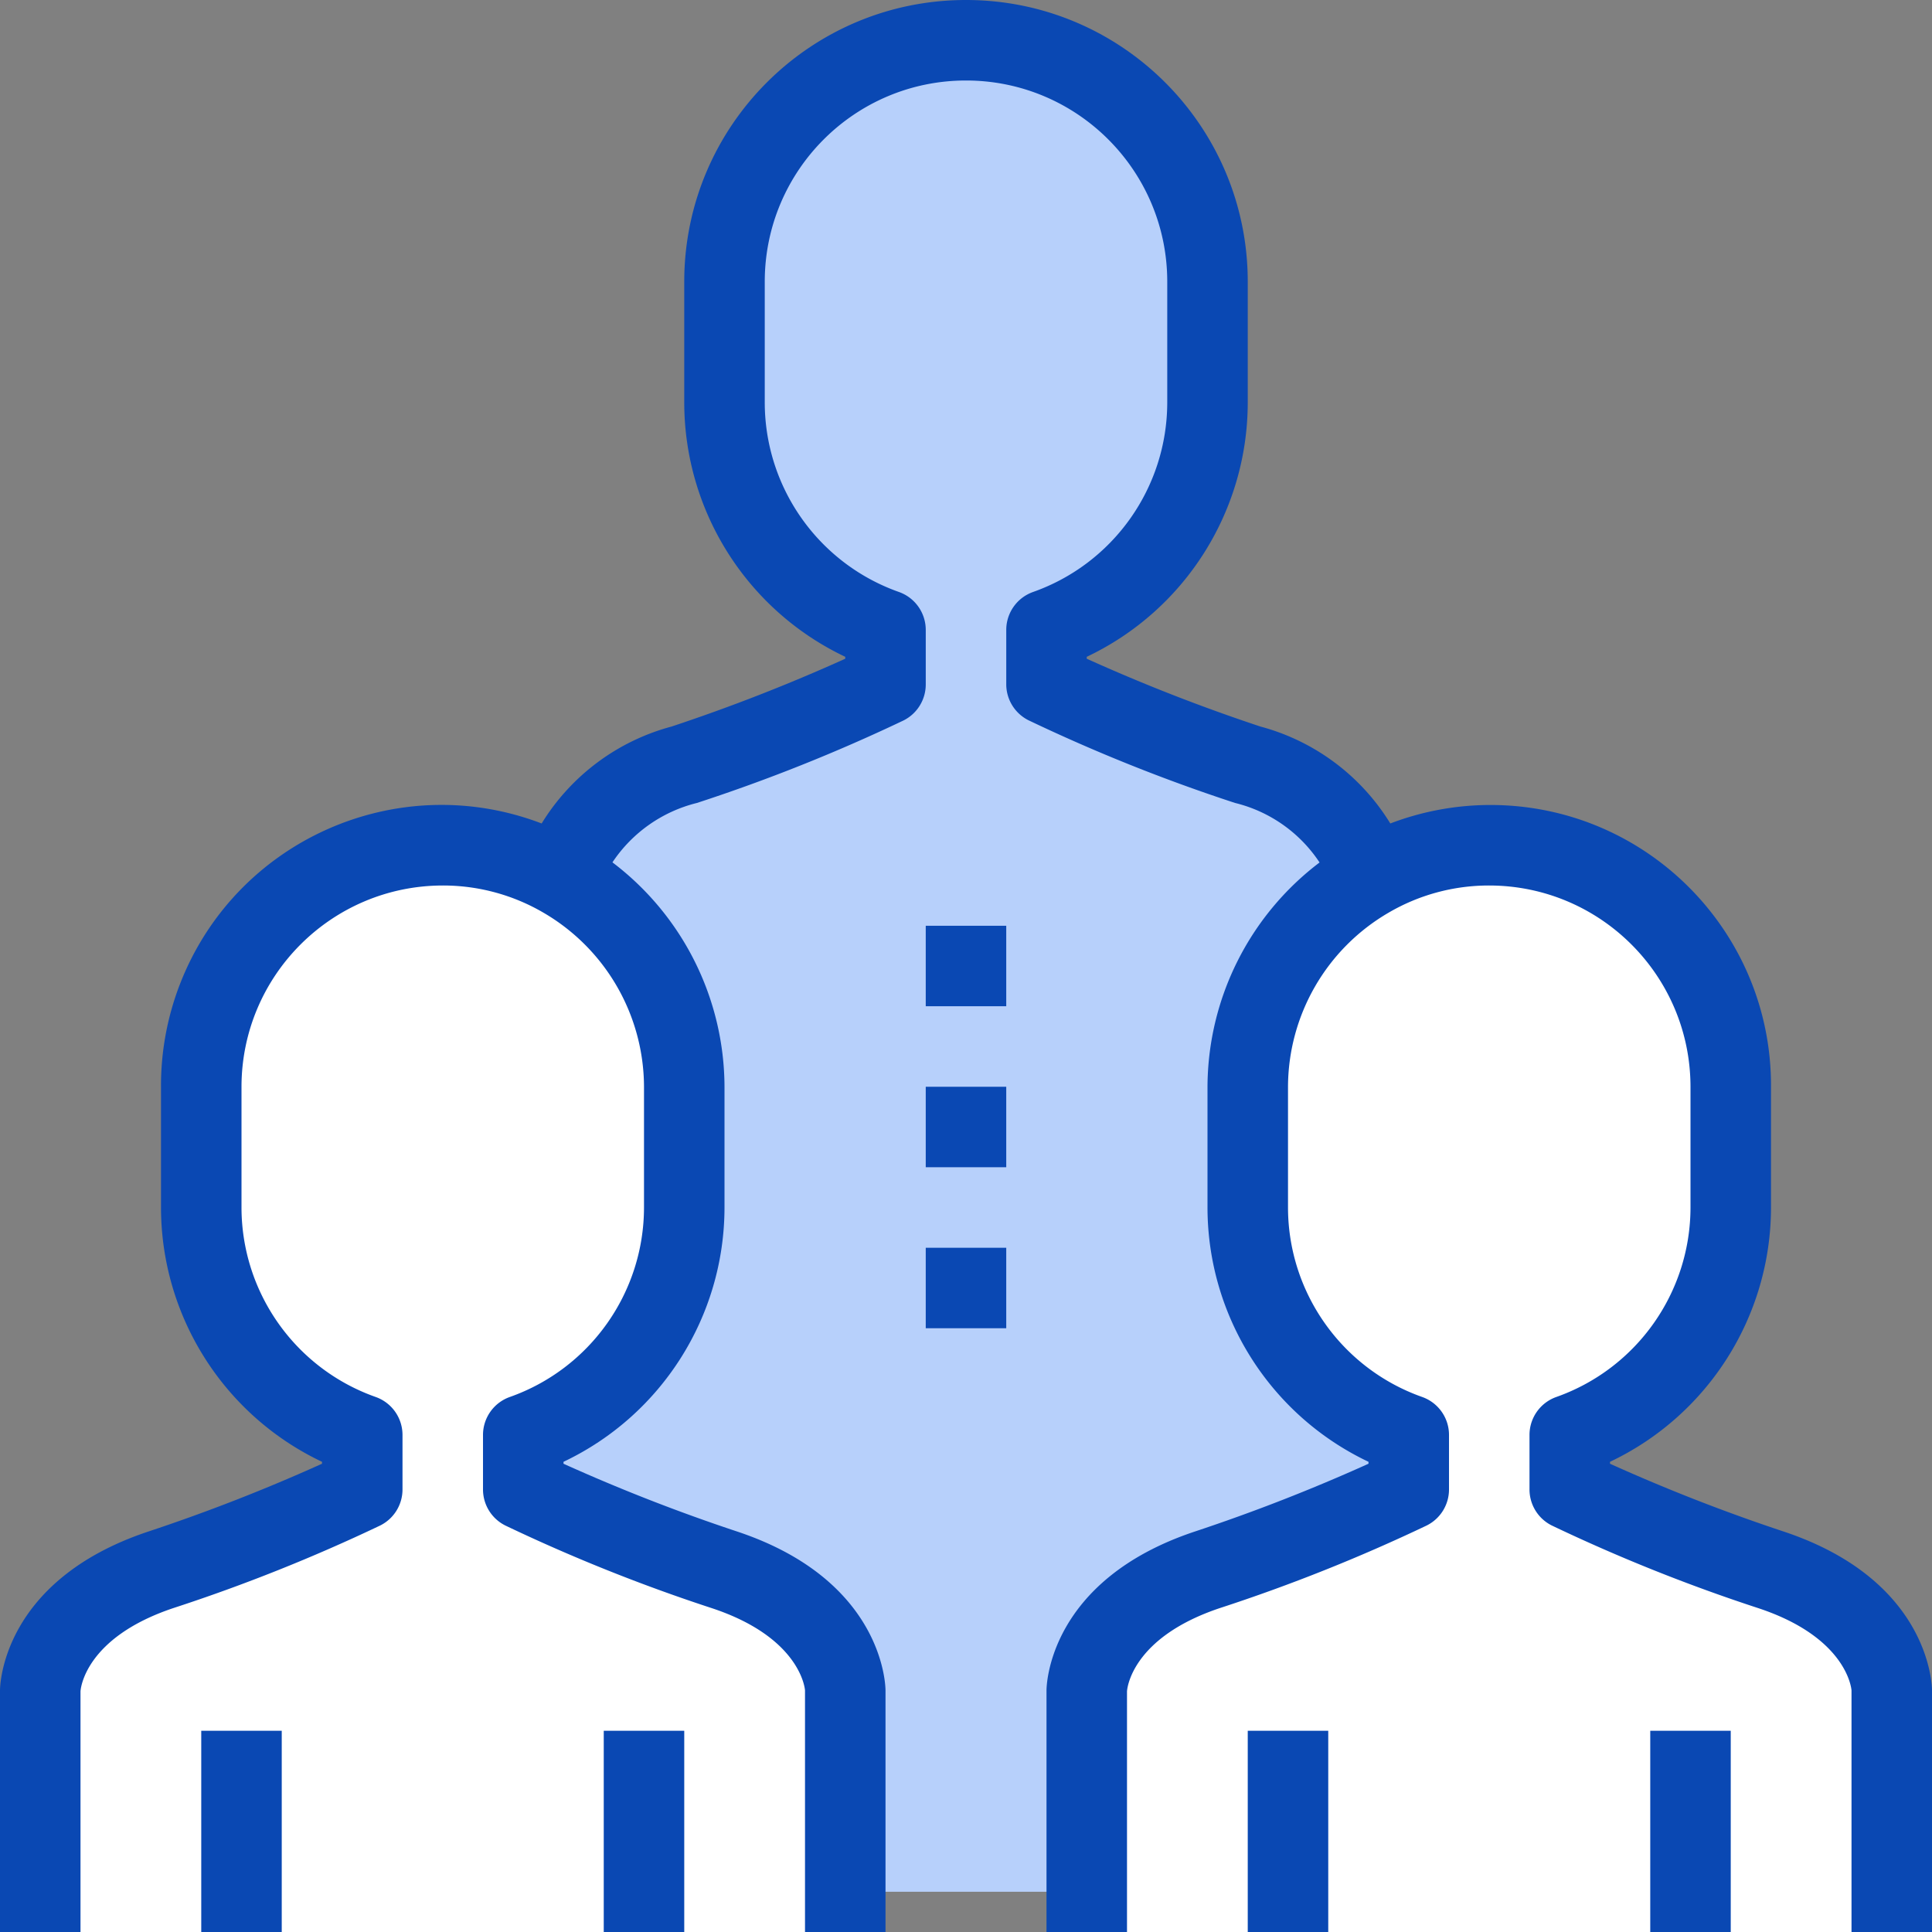<svg xmlns="http://www.w3.org/2000/svg" viewBox="0 0 512 512">
  <rect x="0" y="0" width="512" height="512" fill="#808080" stroke="none"/>
  <g fill="#fff">
    <path d="M362.453 232.747A63.347 63.347 0 01394.666 224c35.346 0 64 28.654 64 64v32c-.002 27.104-17.103 51.259-42.667 60.267v14.4A448.58 448.58 0 00469.332 416c32 10.667 32 32 32 32v64H288v-64s0-21.333 32-32a448.512 448.512 0 0053.333-21.333v-14.4c-25.564-9.008-42.664-33.162-42.667-60.267v-32a64.002 64.002 0 0131.787-55.253zM224 501.333V512H10.667v-64s0-21.333 32-32A448.512 448.512 0 0096 394.667v-14.4C70.436 371.259 53.336 347.105 53.333 320v-32c0-35.346 28.654-64 64-64 35.319.065 63.935 28.681 64 64v32c-.002 27.104-17.103 51.259-42.667 60.267v14.4A448.594 448.594 0 00192 416c32 10.667 32 32 32 32v53.333z"/>
  </g>
  <path fill="#b7d0fb" d="M373.333 380.267v14.4A448.512 448.512 0 01320 416c-32 10.667-32 32-32 32v53.333h-64V448s0-21.333-32-32a448.512 448.512 0 01-53.333-21.333v-14.4c25.564-9.008 42.664-33.162 42.667-60.267v-32a63.997 63.997 0 00-31.787-55.253c.853-5.44 5.547-21.333 31.787-30.08a448.512 448.512 0 0053.333-21.333v-14.4c-25.564-9.008-42.664-33.162-42.667-60.267v-32c0-35.346 28.654-64 64-64s64 28.654 64 64v32c-.002 27.104-17.103 51.259-42.667 60.267v14.4a448.58 448.58 0 0053.333 21.333c26.24 8.747 30.933 24.64 31.787 30.08A64.003 64.003 0 00330.666 288v32c.003 27.105 17.104 51.259 42.667 60.267z"/>
  <g fill="#0A48B3">
    <path d="M472.704 405.877a476.033 476.033 0 01-46.037-17.973v-.512c26.035-12.349 42.64-38.577 42.667-67.392v-32c.178-41.06-32.964-74.49-74.024-74.668a74.363 74.363 0 00-26.862 4.897 57.96 57.96 0 00-34.411-25.685A476.033 476.033 0 01288 174.571v-.512c26.035-12.349 42.64-38.577 42.667-67.392v-32C330.667 33.429 297.237 0 256 0s-74.667 33.429-74.667 74.667v32c.027 28.815 16.632 55.043 42.667 67.392v.512a475.617 475.617 0 01-46.037 17.973 57.994 57.994 0 00-34.421 25.685c-38.349-14.657-81.319 4.549-95.976 42.898A74.334 74.334 0 0042.668 288v32c.027 28.815 16.632 55.043 42.667 67.392v.512a475.617 475.617 0 01-46.037 17.973C.448 418.827 0 446.816 0 448v64h21.333v-63.712c0-.576 1.067-14.293 24.715-22.165a455.925 455.925 0 0054.72-21.856 10.667 10.667 0 005.899-9.6v-14.4a10.667 10.667 0 00-7.125-10.059C78.264 362.679 64.03 342.571 64 320v-32c.035-29.441 23.893-53.298 53.333-53.333a52.69 52.69 0 0126.827 7.285A53.56 53.56 0 01170.667 288v32c-.03 22.57-14.264 42.678-35.541 50.208a10.666 10.666 0 00-7.125 10.059v14.4a10.667 10.667 0 005.899 9.6 455.856 455.856 0 0054.731 21.909c23.637 7.819 24.704 21.536 24.704 21.824v64h21.333v-64c0-1.184-.448-29.173-39.296-42.123a476.033 476.033 0 01-46.037-17.973v-.512C175.368 375.043 191.973 348.815 192 320v-32a74.89 74.89 0 00-29.696-59.467 37.785 37.785 0 0122.4-15.744 455.85 455.85 0 0054.731-21.856 10.667 10.667 0 005.899-9.6v-14.4a10.667 10.667 0 00-7.125-10.059c-21.278-7.53-35.512-27.638-35.541-50.208v-32c0-29.455 23.878-53.333 53.333-53.333s53.333 23.878 53.333 53.333v32c-.03 22.57-14.264 42.678-35.541 50.208a10.666 10.666 0 00-7.125 10.059v14.4a10.667 10.667 0 005.899 9.547 455.856 455.856 0 0054.731 21.909 37.526 37.526 0 0122.4 15.776A74.91 74.91 0 00320 288v32c.027 28.815 16.632 55.043 42.667 67.392v.512a475.617 475.617 0 01-46.037 17.973c-38.848 12.949-39.296 40.939-39.296 42.123v64h21.333v-63.712c0-.576 1.067-14.293 24.715-22.165a455.925 455.925 0 0054.72-21.856 10.667 10.667 0 005.899-9.6v-14.4a10.667 10.667 0 00-7.125-10.059c-21.278-7.529-35.512-27.638-35.541-50.208v-32a53.568 53.568 0 0126.549-46.069 52.604 52.604 0 0126.784-7.264c29.439.035 53.297 23.893 53.332 53.333v32c-.03 22.57-14.264 42.679-35.541 50.208a10.666 10.666 0 00-7.125 10.059v14.4a10.667 10.667 0 005.899 9.6 455.856 455.856 0 0054.731 21.909c23.637 7.819 24.704 21.536 24.704 21.824v64H512v-64c0-1.184-.448-29.173-39.296-42.123z"/>
    <path d="M245.333 288h21.333v21.333h-21.333V288zM245.333 245.333h21.333v21.333h-21.333v-21.333zM245.333 330.667h21.333V352h-21.333v-21.333zM160 458.667h21.333V512H160v-53.333zM53.333 458.667h21.333V512H53.333v-53.333zM330.667 458.667H352V512h-21.333v-53.333zM437.333 458.667h21.333V512h-21.333v-53.333z"/>
  </g>
</svg>